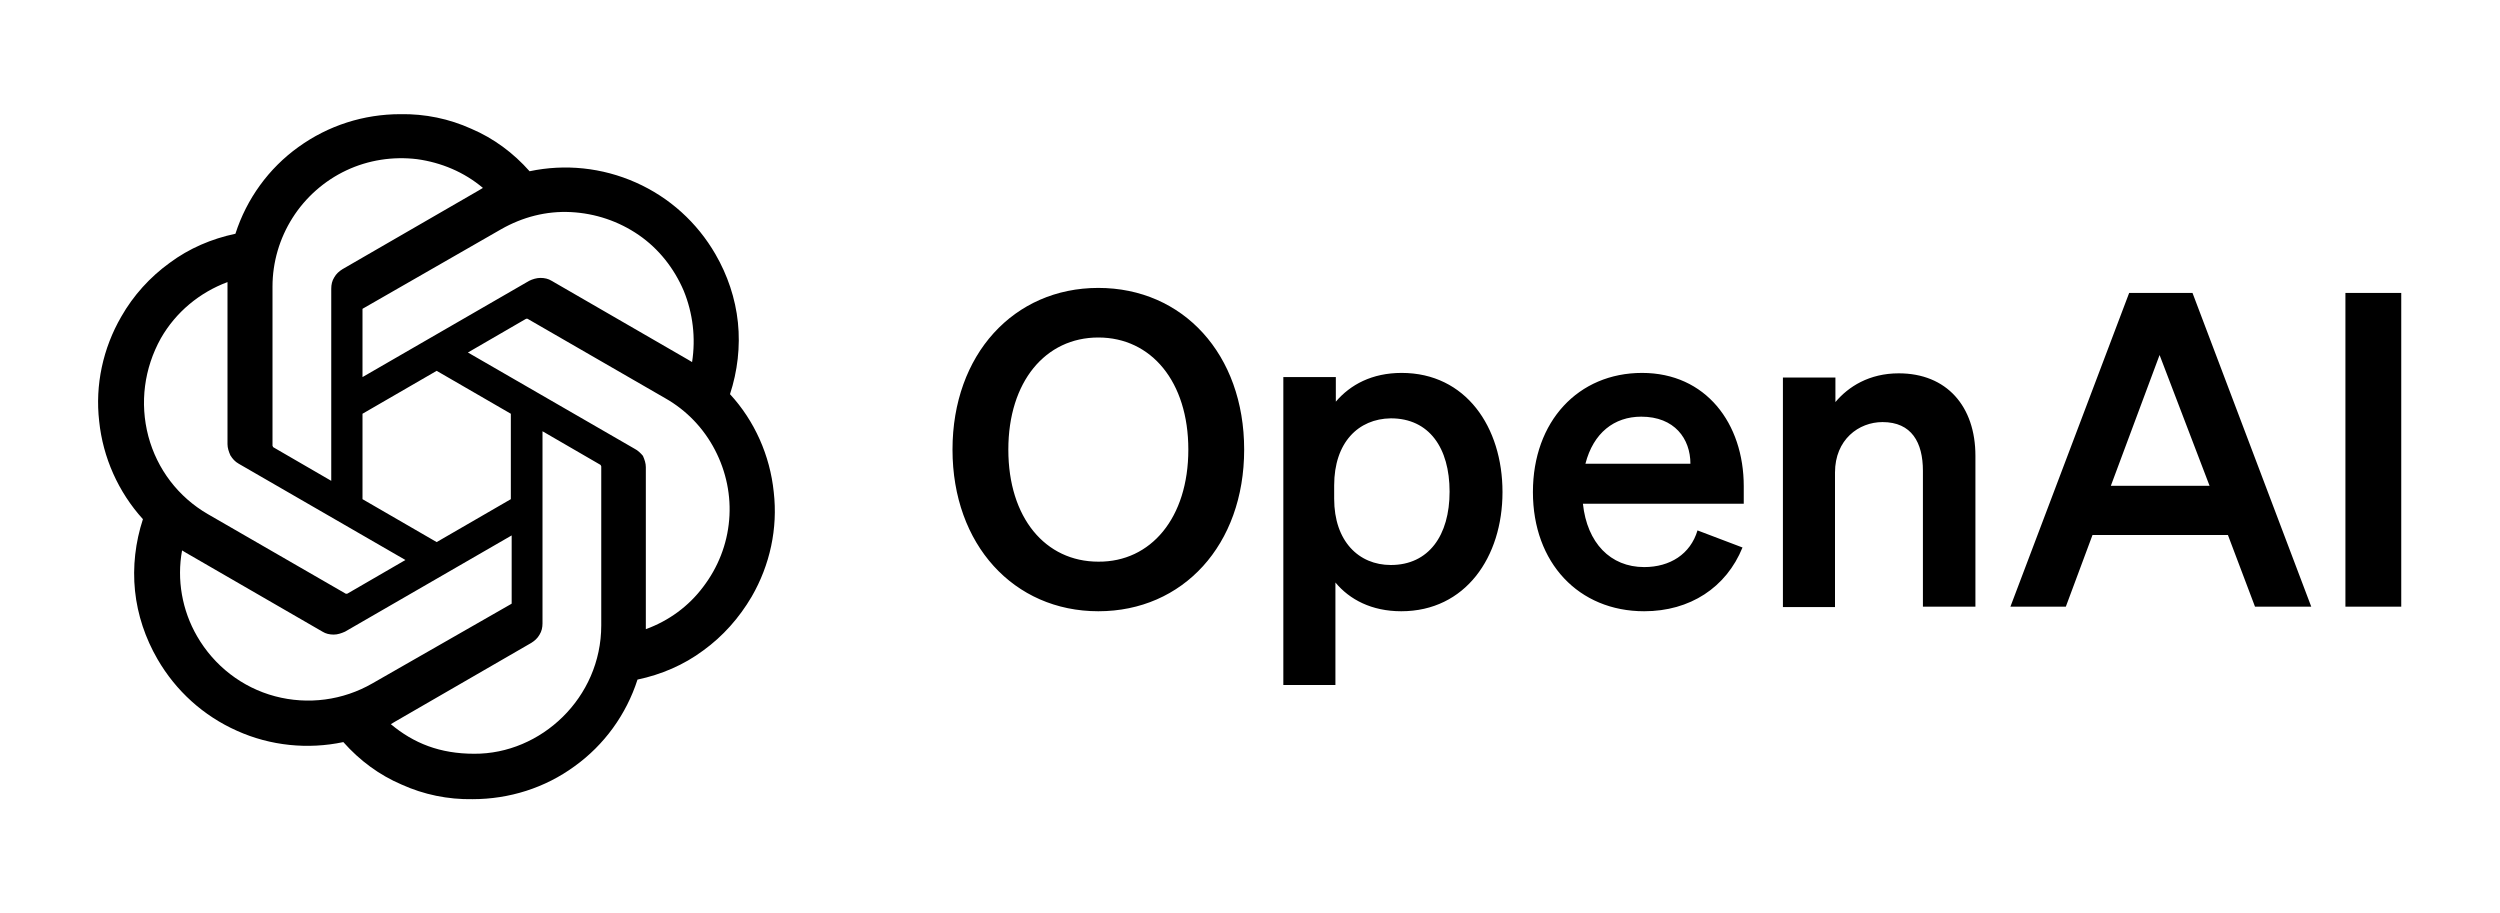 <?xml version="1.0" encoding="UTF-8"?> <!-- Generator: Adobe Illustrator 27.8.0, SVG Export Plug-In . SVG Version: 6.00 Build 0) --> <svg xmlns="http://www.w3.org/2000/svg" xmlns:xlink="http://www.w3.org/1999/xlink" version="1.1" x="0px" y="0px" viewBox="0 0 600 219" style="enable-background:new 0 0 600 219;" xml:space="preserve"> <style type="text/css"> .st0{display:none;} .st1{display:inline;} .st2{fill:#FF5B49;} .st3{fill-rule:evenodd;clip-rule:evenodd;} .st4{fill-rule:evenodd;clip-rule:evenodd;fill:url(#SVGID_1_);} .st5{fill:#121826;} .st6{display:inline;fill:#F16434;} </style> <g id="Surfer_SEO" class="st0"> <g class="st1"> <path class="st2" d="M100.4,59.5c12.8,0,23.2,10.4,23.2,23.2v6.1L113.2,92v-9.3c0-7.1-5.7-12.8-12.8-12.8H46.9 c-7.1,0-12.8,5.7-12.8,12.8v24.7c0,4.3,0,6.4-1.2,8c-1.2,1.6-3.2,2.2-7.3,3.5l-1.8,0.6l0-36.8c0-12.8,10.4-23.2,23.2-23.2H100.4z"></path> <path class="st2" d="M121.7,100.2l1.8-0.6v36.7c0,12.8-10.4,23.2-23.2,23.2H46.9c-12.8,0-23.2-10.4-23.2-23.2l0-6.1l10.4-3.2v9.3 c0,7.1,5.7,12.8,12.8,12.8h53.5c7.1,0,12.8-5.7,12.8-12.8v-24.7c0-4.3,0-6.4,1.2-8C115.5,102,117.6,101.4,121.7,100.2z"></path> <path class="st2" d="M51.6,125.2v-19.3c0-5.1,1.1-6.2,6.2-6.2h1.9c5.1,0,6.2,1.1,6.2,6.2v19.3c0,5.1-1.1,6.2-6.2,6.2h-1.9 C52.7,131.4,51.6,130.3,51.6,125.2z"></path> <path class="st2" d="M87.5,87.7c-5.1,0-6.2,1.1-6.2,6.2v31.4c0,5.1,1.1,6.2,6.2,6.2h1.9c5.1,0,6.2-1.1,6.2-6.2V93.8 c0-5.1-1.1-6.2-6.2-6.2H87.5z"></path> <path d="M193.9,85.4c2.3,1.7,3.7,4.1,4,7.3h16c-0.1-4.7-1.3-8.9-3.8-12.4c-2.4-3.6-5.9-6.4-10.3-8.4c-4.4-2-9.5-3-15.4-3 c-5.8,0-10.9,1-15.5,3c-4.5,2-8.1,4.8-10.7,8.4c-2.6,3.6-3.9,7.8-3.8,12.6c0,5.9,1.9,10.5,5.8,14c3.9,3.5,9.1,6,15.8,7.6l8.6,2.2 c2.9,0.7,5.3,1.5,7.3,2.3c2,0.9,3.5,1.9,4.6,3.1c1.1,1.2,1.6,2.7,1.6,4.5c0,1.9-0.6,3.6-1.7,5.1c-1.2,1.5-2.8,2.6-4.9,3.4 c-2.1,0.8-4.5,1.2-7.4,1.2c-2.9,0-5.5-0.4-7.8-1.3c-2.3-0.9-4.1-2.2-5.4-4c-1.3-1.8-2.1-4-2.3-6.6h-16.2 c0.1,5.7,1.5,10.5,4.1,14.3c2.7,3.8,6.3,6.7,11.1,8.7c4.7,2,10.3,2.9,16.7,2.9c6.4,0,11.9-1,16.5-2.9c4.6-2,8.1-4.7,10.5-8.2 c2.4-3.6,3.7-7.8,3.7-12.6c0-3.3-0.6-6.2-1.8-8.8c-1.2-2.6-2.8-4.8-4.9-6.6c-2.1-1.9-4.6-3.5-7.5-4.8c-2.9-1.3-6.1-2.3-9.5-3.1 l-7.1-1.7c-1.7-0.4-3.4-0.9-4.9-1.4c-1.5-0.6-2.9-1.2-4-2c-1.2-0.8-2.1-1.7-2.7-2.7c-0.6-1.1-0.9-2.3-0.9-3.7 c0-1.7,0.5-3.2,1.5-4.6c1-1.3,2.4-2.4,4.3-3.1c1.9-0.8,4.2-1.2,6.9-1.2C188.4,82.8,191.6,83.7,193.9,85.4z"></path> <path d="M293.2,69.9h-16.7v50c0,3-0.7,5.7-2,8c-1.3,2.3-3.2,4.2-5.6,5.5c-2.4,1.3-5.2,2-8.5,2c-3.2,0-6-0.7-8.5-2 c-2.4-1.3-4.3-3.2-5.6-5.5c-1.3-2.3-2-5-2-8v-50h-16.7v51.4c0,5.8,1.4,10.8,4.1,15.2c2.7,4.3,6.6,7.7,11.5,10.1 c4.9,2.4,10.7,3.6,17.2,3.6c6.5,0,12.3-1.2,17.2-3.6c4.9-2.4,8.8-5.8,11.5-10.1c2.8-4.3,4.1-9.4,4.1-15.2V69.9z"></path> <path class="st3" d="M308.3,149.1V69.9h31.2c6,0,11.1,1.1,15.3,3.2c4.3,2.1,7.5,5.1,9.7,9c2.2,3.9,3.4,8.4,3.4,13.6 c0,5.3-1.1,9.8-3.4,13.6c-2.3,3.8-5.6,6.6-9.9,8.7c-0.2,0.1-0.5,0.2-0.7,0.3l16.8,30.8h-18.5l-15-28.1H325v28.1H308.3z M336.4,107.5H325v-24h11.3c3.2,0,5.9,0.5,8,1.4c2.1,0.9,3.7,2.3,4.8,4.1c1.1,1.8,1.6,4,1.6,6.6c0,2.6-0.5,4.8-1.6,6.5 c-1,1.8-2.6,3.1-4.7,3.9C342.2,107.1,339.6,107.5,336.4,107.5z"></path> <path d="M381,69.9v79.2h16.7v-32.7h32.2v-13.8h-32.2V83.7h35.7V69.9H381z"></path> <path d="M445.9,149.1V69.9h53.3v13.8h-36.6v18.9h33.9v13.8h-33.9v18.9h36.8v13.8H445.9z"></path> <path class="st3" d="M513.9,69.9v79.2h16.7V121h12.2l15,28.1h18.5l-16.8-30.8c0.2-0.1,0.5-0.2,0.7-0.3c4.3-2,7.6-4.9,9.9-8.7 c2.3-3.8,3.4-8.3,3.4-13.6c0-5.2-1.1-9.8-3.4-13.6c-2.2-3.9-5.5-6.9-9.7-9c-4.2-2.1-9.3-3.2-15.3-3.2H513.9z M530.6,107.5H542 c3.2,0,5.8-0.4,8-1.3c2.1-0.9,3.7-2.2,4.7-3.9c1.1-1.8,1.6-3.9,1.6-6.5c0-2.6-0.5-4.8-1.6-6.6c-1-1.8-2.6-3.2-4.8-4.1 c-2.1-1-4.8-1.4-8-1.4h-11.3V107.5z"></path> </g> </g> <g id="Open_AI"> <g> <path d="M228.6,107.9c0-22.8,14.7-38.8,35-38.8s35,15.9,35,38.8s-14.7,38.8-35,38.8S228.6,130.7,228.6,107.9z M285.2,107.9 c0-16.3-8.9-26.9-21.6-26.9c-12.7,0-21.6,10.6-21.6,26.9c0,16.4,8.9,26.9,21.6,26.9C276.2,134.9,285.2,124.3,285.2,107.9z M336.3,146.7c-7.1,0-12.4-2.8-15.8-6.9v24.6H308V90.5h12.6v5.9c3.5-4.1,8.7-6.9,15.8-6.9c15.4,0,24.2,13,24.2,28.6 S351.7,146.7,336.3,146.7z M320.2,116.5v3.2c0,10.2,5.9,15.9,13.6,15.9c9.1,0,14.1-7.1,14.1-17.6s-4.9-17.6-14.1-17.6 C326,100.5,320.2,106.2,320.2,116.5z M394.6,146.7c-15.7,0-26.7-11.6-26.7-28.6c0-17,10.9-28.6,26.2-28.6 c15.3,0,24.4,12.1,24.4,27.2v4.2h-38.6c1,9.4,6.6,15.2,14.7,15.2c6.2,0,11.1-3.1,12.8-8.8l10.8,4.1 C414.3,141,405.6,146.7,394.6,146.7L394.6,146.7z M393.9,100c-6.5,0-11.5,3.9-13.4,11.3h25.2C405.7,105.3,401.9,100,393.9,100z M427.9,145.6v-55h12.6v5.9c3.1-3.7,8.1-6.9,15.2-6.9c11.5,0,18.4,7.9,18.4,19.8v36.2h-12.6V113c0-6.8-2.7-11.7-9.7-11.7 c-5.7,0-11.4,4.2-11.4,12.1v32.3H427.9L427.9,145.6z M511,70.3h15.2l28.5,75.3h-13.5l-6.5-17.2h-32.5l-6.4,17.2h-13.3L511,70.3z M518.3,85.2l-11.7,31.4h23.7L518.3,85.2L518.3,85.2z M576.3,70.3v75.3h-13.4V70.3H576.3z"></path> <path d="M175.2,94.6c1.8-5.5,2.5-11.4,1.9-17.2c-0.6-5.8-2.5-11.4-5.4-16.4c-4.4-7.6-11-13.6-19.1-17.2s-17-4.5-25.5-2.7 c-3.9-4.4-8.6-7.9-14-10.2c-5.3-2.4-11.1-3.6-17-3.5c-8.8,0-17.3,2.7-24.5,7.9c-7.1,5.1-12.4,12.4-15.1,20.8 c-5.7,1.2-11.1,3.5-15.8,7c-4.7,3.4-8.7,7.8-11.6,12.9c-4.4,7.6-6.3,16.4-5.3,25.1c0.9,8.7,4.6,17,10.5,23.5 c-1.8,5.5-2.5,11.4-1.9,17.2c0.6,5.8,2.5,11.4,5.4,16.4c4.4,7.6,11,13.6,19.1,17.2c8,3.6,17,4.5,25.5,2.7c3.9,4.4,8.6,7.9,14,10.2 c5.3,2.4,11.1,3.6,17,3.5c8.8,0,17.4-2.7,24.5-7.9c7.1-5.1,12.4-12.4,15.1-20.8c5.7-1.2,11.1-3.5,15.8-7 c4.7-3.4,8.6-7.8,11.6-12.9c4.4-7.6,6.3-16.4,5.3-25.1C184.8,109.3,181.1,101,175.2,94.6z M113.8,180.9c-8.2,0-14.5-2.5-20-7.1 c0.3-0.2,0.7-0.4,1-0.6l32.7-18.9c0.8-0.5,1.5-1.1,2-2c0.5-0.8,0.7-1.7,0.7-2.7v-46.1l13.8,8c0,0,0.2,0.1,0.2,0.2 c0,0.1,0.1,0.2,0.1,0.2v38.2C144.3,167.5,129.8,181,113.8,180.9L113.8,180.9z M47.3,152.7c-3.6-6.2-4.9-13.6-3.6-20.6 c0.3,0.2,0.7,0.4,1,0.6l32.7,18.9c0.8,0.5,1.7,0.7,2.7,0.7c0.9,0,1.8-0.3,2.7-0.7l40-23.1v16c0,0,0,0.2,0,0.3 c0,0.1-0.1,0.2-0.2,0.2L89.4,164c-7.1,4.1-15.5,5.2-23.4,3.1C58.1,165,51.4,159.8,47.3,152.7L47.3,152.7z M38.6,81.2 c3.6-6.3,9.3-11,16-13.5v38.9c0,0.9,0.3,1.8,0.7,2.7c0.5,0.8,1.1,1.5,2,2l40,23.1l-13.8,8c0,0-0.2,0.1-0.2,0.1c-0.1,0-0.2,0-0.3,0 l-33.1-19.1c-7.1-4.1-12.2-10.8-14.3-18.7C33.5,96.7,34.6,88.4,38.6,81.2L38.6,81.2z M152.3,107.7l-40-23.1l13.8-8 c0,0,0.2-0.1,0.2-0.1h0.3l33.1,19.1c5.1,2.9,9.2,7.2,11.9,12.4c2.7,5.2,3.9,11,3.4,16.8c-0.5,5.9-2.7,11.4-6.2,16 c-3.5,4.7-8.3,8.2-13.8,10.2v-38.9c0-0.9-0.3-1.8-0.7-2.7C153.8,108.8,153.1,108.1,152.3,107.7L152.3,107.7z M166.1,86.9 c0,0-0.7-0.4-1-0.6l-32.7-18.9c-0.8-0.5-1.7-0.7-2.7-0.7c-0.9,0-1.9,0.3-2.7,0.7l-40,23.1v-16c0,0,0-0.2,0-0.3 c0-0.1,0.1-0.2,0.2-0.2L120.3,55c5.1-2.9,10.8-4.4,16.7-4.1c5.9,0.3,11.5,2.2,16.3,5.5c4.8,3.3,8.5,8,10.8,13.4 C166.3,75.2,167,81.1,166.1,86.9L166.1,86.9z M79.5,115.4l-13.8-8c0,0-0.2-0.1-0.2-0.2c0-0.1-0.1-0.2-0.1-0.2V68.8 c0-5.9,1.7-11.6,4.8-16.5c3.1-4.9,7.6-8.9,12.9-11.4c5.3-2.5,11.2-3.4,17-2.7c5.8,0.8,11.3,3.1,15.8,6.9c-0.3,0.2-0.7,0.4-1,0.6 L82.2,64.6c-0.8,0.5-1.5,1.1-2,2c-0.5,0.8-0.7,1.7-0.7,2.7L79.5,115.4L79.5,115.4z M87,99.3L104.8,89l17.8,10.3v20.5l-17.8,10.3 L87,119.8V99.3z"></path> </g> </g> <g id="Jasper_AI" class="st0"> <g class="st1"> <g> <g> <linearGradient id="SVGID_1_" gradientUnits="userSpaceOnUse" x1="63.592" y1="64.662" x2="148.912" y2="157.548" gradientTransform="matrix(1 0 0 -1 0 234)"> <stop offset="0" style="stop-color:#FF61D3"></stop> <stop offset="0.5" style="stop-color:#B318FF"></stop> <stop offset="1" style="stop-color:#00F0FF"></stop> </linearGradient> <path class="st4" d="M169.6,111.2l6.1,3.3c2.8,1.5,4.3,4.6,3.7,7.6l-5.5,31.1c-0.6,3.3-3.2,5.7-6.5,6l-8.8,0.8 c-0.8,0.9-1.6,1.7-2.5,2.5c-7.2,6.8-16.7,11.6-27.6,14.4c-8.3,2.1-17.5,3.2-27,3.2c-1.2,0-2.5,0-3.8,0 c-12.6-0.3-24.2-2.6-34.1-6.8c-7.4-3.1-13.8-7.4-18.9-12.9l-9.3-1.1c-3.2-0.4-5.8-2.8-6.3-6l-5.6-31.2c-0.5-3.1,0.9-6.2,3.7-7.7 l6.1-3.3C36.6,95.6,44.9,82,56.6,72.1c3.8-3.2,7.8-6,12.2-8.3v-3.9c0-3.2,10-6,23.7-6.8c2.9-0.1,5.9-0.2,8.9-0.2 c8.7,0,16.7,0.7,22.5,2c6.3,1.3,10.1,3.1,10.1,5.2v3.9c6.5,3.5,12.4,7.9,17.4,13.1C160.5,86.3,166.9,98,169.6,111.2z M62.2,153.2c9.1,6.5,22.7,9.9,39.3,9.9s30.2-3.4,39.4-9.9c8.9-6.4,13.2-15.5,13.2-28c0-29-23.6-52.5-52.5-52.5 c-29,0-52.5,23.6-52.5,52.5C49,137.8,53.3,146.9,62.2,153.2z"></path> <path class="st5" d="M101.5,151.1c-10.3,0-19.9-6.1-24.4-15.4l8.3-4c3,6.3,9.2,10.2,16.1,10.2c6.9,0,13.1-3.9,16.1-10.2l8.3,4 C121.4,145,111.8,151.1,101.5,151.1z"></path> <path d="M242.4,152.6c-4.8,0-9.2-0.9-13.2-2.8c-4-1.9-7.3-4.6-9.8-8l7.9-9.5c4.1,5.7,9.1,8.5,14.9,8.5c7.8,0,11.6-4.6,11.6-13.8 V88.3V76.7h13.9v49.6c0,8.8-2.1,15.4-6.4,19.8C256.9,150.4,250.7,152.6,242.4,152.6z"></path> <path d="M303.6,93.8c8.4,0,14.8,2,19.2,6.1c4.5,4,6.7,10,6.7,18.2v33.4H317v-6.9c-1.6,2.5-4,4.4-7.1,5.8 c-3,1.3-6.6,1.9-10.9,1.9c-4.3,0-8-0.7-11.2-2.1c-3.2-1.5-5.7-3.5-7.5-6.1c-1.7-2.6-2.6-5.6-2.6-8.9c0-5.1,1.9-9.2,5.7-12.3 c3.8-3.1,9.9-4.7,18.1-4.7h14.7v-0.9c0-4-1.2-7.1-3.6-9.2c-2.4-2.1-5.9-3.2-10.6-3.2c-3.2,0-6.4,0.5-9.5,1.5 c-3.1,1-5.7,2.4-7.8,4.2l-5.2-9.7c3-2.3,6.6-4,10.8-5.2C294.5,94.4,298.9,93.8,303.6,93.8z M301.8,142.5c3.3,0,6.3-0.7,8.9-2.2 c2.6-1.6,4.5-3.8,5.6-6.6V127h-13.8c-7.7,0-11.5,2.5-11.5,7.6c0,2.4,1,4.3,2.9,5.8C295.7,141.8,298.4,142.5,301.8,142.5z"></path> <path d="M364.4,152.2c-4.6,0-9.2-0.6-13.6-1.8c-4.4-1.2-7.9-2.7-10.6-4.6l5.1-10.2c2.6,1.7,5.6,3.1,9.2,4.2 c3.6,1,7.2,1.5,10.7,1.5c8,0,12-2.1,12-6.3c0-2-1-3.4-3.1-4.2c-2-0.8-5.2-1.5-9.7-2.2c-4.7-0.7-8.5-1.5-11.5-2.5 c-2.9-0.9-5.5-2.5-7.7-4.8c-2.1-2.4-3.2-5.6-3.2-9.7c0-5.4,2.2-9.7,6.7-12.9c4.6-3.3,10.7-4.9,18.4-4.9c3.9,0,7.8,0.5,11.8,1.4 c3.9,0.9,7.1,2,9.6,3.5l-5.1,10.2c-4.8-2.8-10.3-4.3-16.3-4.3c-3.9,0-6.9,0.6-9,1.8c-2,1.1-3,2.7-3,4.6c0,2.1,1.1,3.7,3.2,4.6 c2.2,0.9,5.6,1.7,10.2,2.5c4.6,0.7,8.3,1.5,11.2,2.5c2.9,0.9,5.4,2.5,7.5,4.7c2.1,2.2,3.2,5.3,3.2,9.4c0,5.3-2.3,9.6-6.9,12.8 C378.6,150.6,372.3,152.2,364.4,152.2z"></path> <path d="M433.3,93.8c5.6,0,10.5,1.2,14.9,3.6c4.4,2.4,7.9,5.8,10.4,10.3c2.5,4.4,3.7,9.5,3.7,15.3c0,5.8-1.2,10.9-3.7,15.4 c-2.5,4.4-5.9,7.8-10.4,10.3c-4.3,2.4-9.3,3.6-14.9,3.6c-7.7,0-13.8-2.6-18.3-7.7v27.7h-13.4V94.4h12.7v7.5 c2.2-2.7,4.9-4.7,8.1-6.1C425.8,94.5,429.4,93.8,433.3,93.8z M431.9,140.8c4.9,0,8.9-1.6,12.1-4.9c3.2-3.3,4.8-7.6,4.8-12.9 c0-5.3-1.6-9.7-4.8-12.9c-3.1-3.3-7.2-4.9-12.1-4.9c-3.2,0-6.1,0.7-8.7,2.2c-2.6,1.4-4.6,3.5-6.1,6.2c-1.5,2.7-2.2,5.8-2.2,9.4 c0,3.6,0.7,6.7,2.2,9.4c1.5,2.7,3.5,4.8,6.1,6.3C425.8,140.1,428.6,140.8,431.9,140.8z"></path> <path d="M528.6,123.3c0,0.9-0.1,2.2-0.2,4h-44.8c0.8,4.2,2.8,7.6,6.1,10c3.3,2.4,7.5,3.6,12.4,3.6c6.3,0,11.4-2.1,15.5-6.2 l7.2,8.2c-2.6,3.1-5.8,5.4-9.7,6.9c-3.9,1.6-8.3,2.4-13.2,2.4c-6.3,0-11.8-1.2-16.6-3.7c-4.8-2.5-8.5-5.9-11.1-10.4 c-2.6-4.5-3.8-9.5-3.8-15.2c0-5.6,1.2-10.5,3.7-15c2.6-4.5,6.1-8,10.6-10.5c4.5-2.5,9.5-3.7,15.2-3.7c5.6,0,10.5,1.2,14.9,3.7 c4.4,2.4,7.8,5.9,10.3,10.4C527.4,112.3,528.6,117.4,528.6,123.3z M499.8,104.5c-4.3,0-7.9,1.3-10.9,3.8 c-2.9,2.5-4.7,5.8-5.3,10h32.4c-0.6-4.1-2.3-7.5-5.2-10C507.7,105.8,504.1,104.5,499.8,104.5z"></path> <path d="M554.2,102.8c3.8-6,10.6-9,20.3-9v12.7c-1.1-0.2-2.2-0.3-3.1-0.3c-5.2,0-9.3,1.5-12.2,4.6c-2.9,3-4.4,7.3-4.4,13v27.7 h-13.4V94.4h12.7V102.8z"></path> </g> </g> </g> </g> <g id="Uber_Suggest" class="st0"> <path class="st6" d="M50.5,143.4c17.6,0,27.4-10.7,27.4-26.7V74.5H64.2v42.2c0,8.6-5,14-13.7,14c-8.7,0-13.7-5.4-13.7-14V74.5H23.1 v42.2C23.1,132.7,32.9,143.4,50.5,143.4z"></path> <path class="st6" d="M89.5,142.2h12.6v-5.2c1.4,1.6,6.4,6.5,15.1,6.5c14.6,0,24.9-10.9,24.9-26.5c0-15.7-9.5-26.6-24.1-26.6 c-8.7,0-13.8,4.8-15.1,6.6V72.3H89.5V142.2z M102.5,117c0-9.5,5.6-14.9,13-14.9c7.8,0,13,6.1,13,14.9c0,9-5.4,14.6-13,14.6 C107.3,131.6,102.5,125.1,102.5,117z"></path> <path class="st6" d="M147,117c0,15.2,10.4,26.4,26.7,26.4c12.6,0,19.4-7.5,21.4-11.1l-8.8-6.7c-1.5,2.1-5.4,6.2-12.3,6.2 c-7.5,0-12.9-4.8-13.2-11.6h35.8c0.1-1,0.1-1.9,0.1-2.9c0-16.5-8.9-27-24.7-27C157.4,90.4,147,101.8,147,117z M161.1,111.5 c0.6-5.8,4.7-10.2,11-10.2c6.1,0,10.6,4.1,10.9,10.2H161.1z"></path> <path class="st6" d="M231.2,90.4c-6.7,0-11.8,3.6-14,8.6v-7.3H204v50.6h13.4v-22c0-10.1,3.7-16.2,13.7-16.2V90.4z"></path> <path class="st6" d="M254.6,143.4c11,0,19.5-6.2,19.5-16c0-18.1-24.1-14.2-24.1-22.2c0-2.5,2.1-4.1,5.2-4.1c4.8,0,7.6,2.9,9.1,4.8 l8.8-6.6c-2.4-4-7.8-9-17.4-9c-10.4,0-18.5,5.6-18.5,15c0,18,24,15,24,22.7c0,2.9-2.4,4.5-6.2,4.5c-5.7,0-9.1-2.6-11.7-5.5l-7.9,7 C238.4,138.4,244.6,143.4,254.6,143.4z"></path> <path class="st6" d="M298.5,143.4c6.6,0,11.5-3.7,13.6-7.2v5.9h13.1V91.6h-13.4V122c0,5.4-3.5,9.5-9,9.5c-4.6,0-8.5-3.5-8.5-9.1 V91.6h-13.4v29.2C280.9,131.5,284,143.4,298.5,143.4z"></path> <path class="st6" d="M339,156.1c4.6,2.5,11.7,4.6,18.7,4.6c15,0,27.3-6.1,27.3-24.9V91.6h-12.6v5.3c-1.5-1.9-6.6-6.6-15.2-6.6 c-14.5,0-24.8,11-24.8,26.6c0,15.6,9.6,26.5,24.3,26.5c8.8,0,13.8-5,14.9-6.5v2.3c0,7.8-6.7,10.1-14,10.1c-7,0-12.8-2.6-14.5-3.5 L339,156.1z M372,116.8c0,9-5.2,14.8-13,14.8c-7.6,0-13-5.9-13-14.8c0-8.9,5.3-14.7,12.9-14.7C366.7,102.1,372,108.2,372,116.8z"></path> <path class="st6" d="M398.8,156.1c4.6,2.5,11.7,4.6,18.7,4.6c15,0,27.3-6.1,27.3-24.9V91.6h-12.6v5.3c-1.5-1.9-6.6-6.6-15.2-6.6 c-14.5,0-24.8,11-24.8,26.6c0,15.6,9.6,26.5,24.3,26.5c8.8,0,13.8-5,14.9-6.5v2.3c0,7.8-6.7,10.1-14,10.1c-7,0-12.8-2.6-14.5-3.5 L398.8,156.1z M431.8,116.8c0,9-5.2,14.8-13,14.8c-7.6,0-13-5.9-13-14.8c0-8.9,5.3-14.7,12.9-14.7 C426.5,102.1,431.8,108.2,431.8,116.8z"></path> <path class="st6" d="M452.2,117c0,15.2,10.4,26.4,26.7,26.4c12.6,0,19.4-7.5,21.4-11.1l-8.8-6.7c-1.5,2.1-5.4,6.2-12.3,6.2 c-7.5,0-12.9-4.8-13.2-11.6h35.8c0.1-1,0.1-1.9,0.1-2.9c0-16.5-8.9-27-24.7-27C462.6,90.4,452.2,101.8,452.2,117z M466.3,111.5 c0.6-5.8,4.7-10.2,11-10.2c6.1,0,10.6,4.1,10.9,10.2H466.3z"></path> <path class="st6" d="M524.8,143.4c11,0,19.5-6.2,19.5-16c0-18.1-24.1-14.2-24.1-22.2c0-2.5,2.1-4.1,5.2-4.1c4.8,0,7.6,2.9,9.1,4.8 l8.8-6.6c-2.4-4-7.8-9-17.4-9c-10.4,0-18.5,5.6-18.5,15c0,18,24,15,24,22.7c0,2.9-2.4,4.5-6.2,4.5c-5.7,0-9.1-2.6-11.7-5.5l-7.9,7 C508.6,138.4,514.8,143.4,524.8,143.4z"></path> <path class="st6" d="M552.7,91.6h-5.4v10.8h5.3v19.9c0,13.7,5.3,20.5,17.5,20.5c3.7,0,5.7-0.5,5.7-0.5V131 c-1.1,0.1-1.6,0.1-2.4,0.1c-5.2,0-7.5-1.5-7.5-9.1v-19.5h9.5V91.6H566V81h-13.2V91.6z"></path> </g> </svg> 